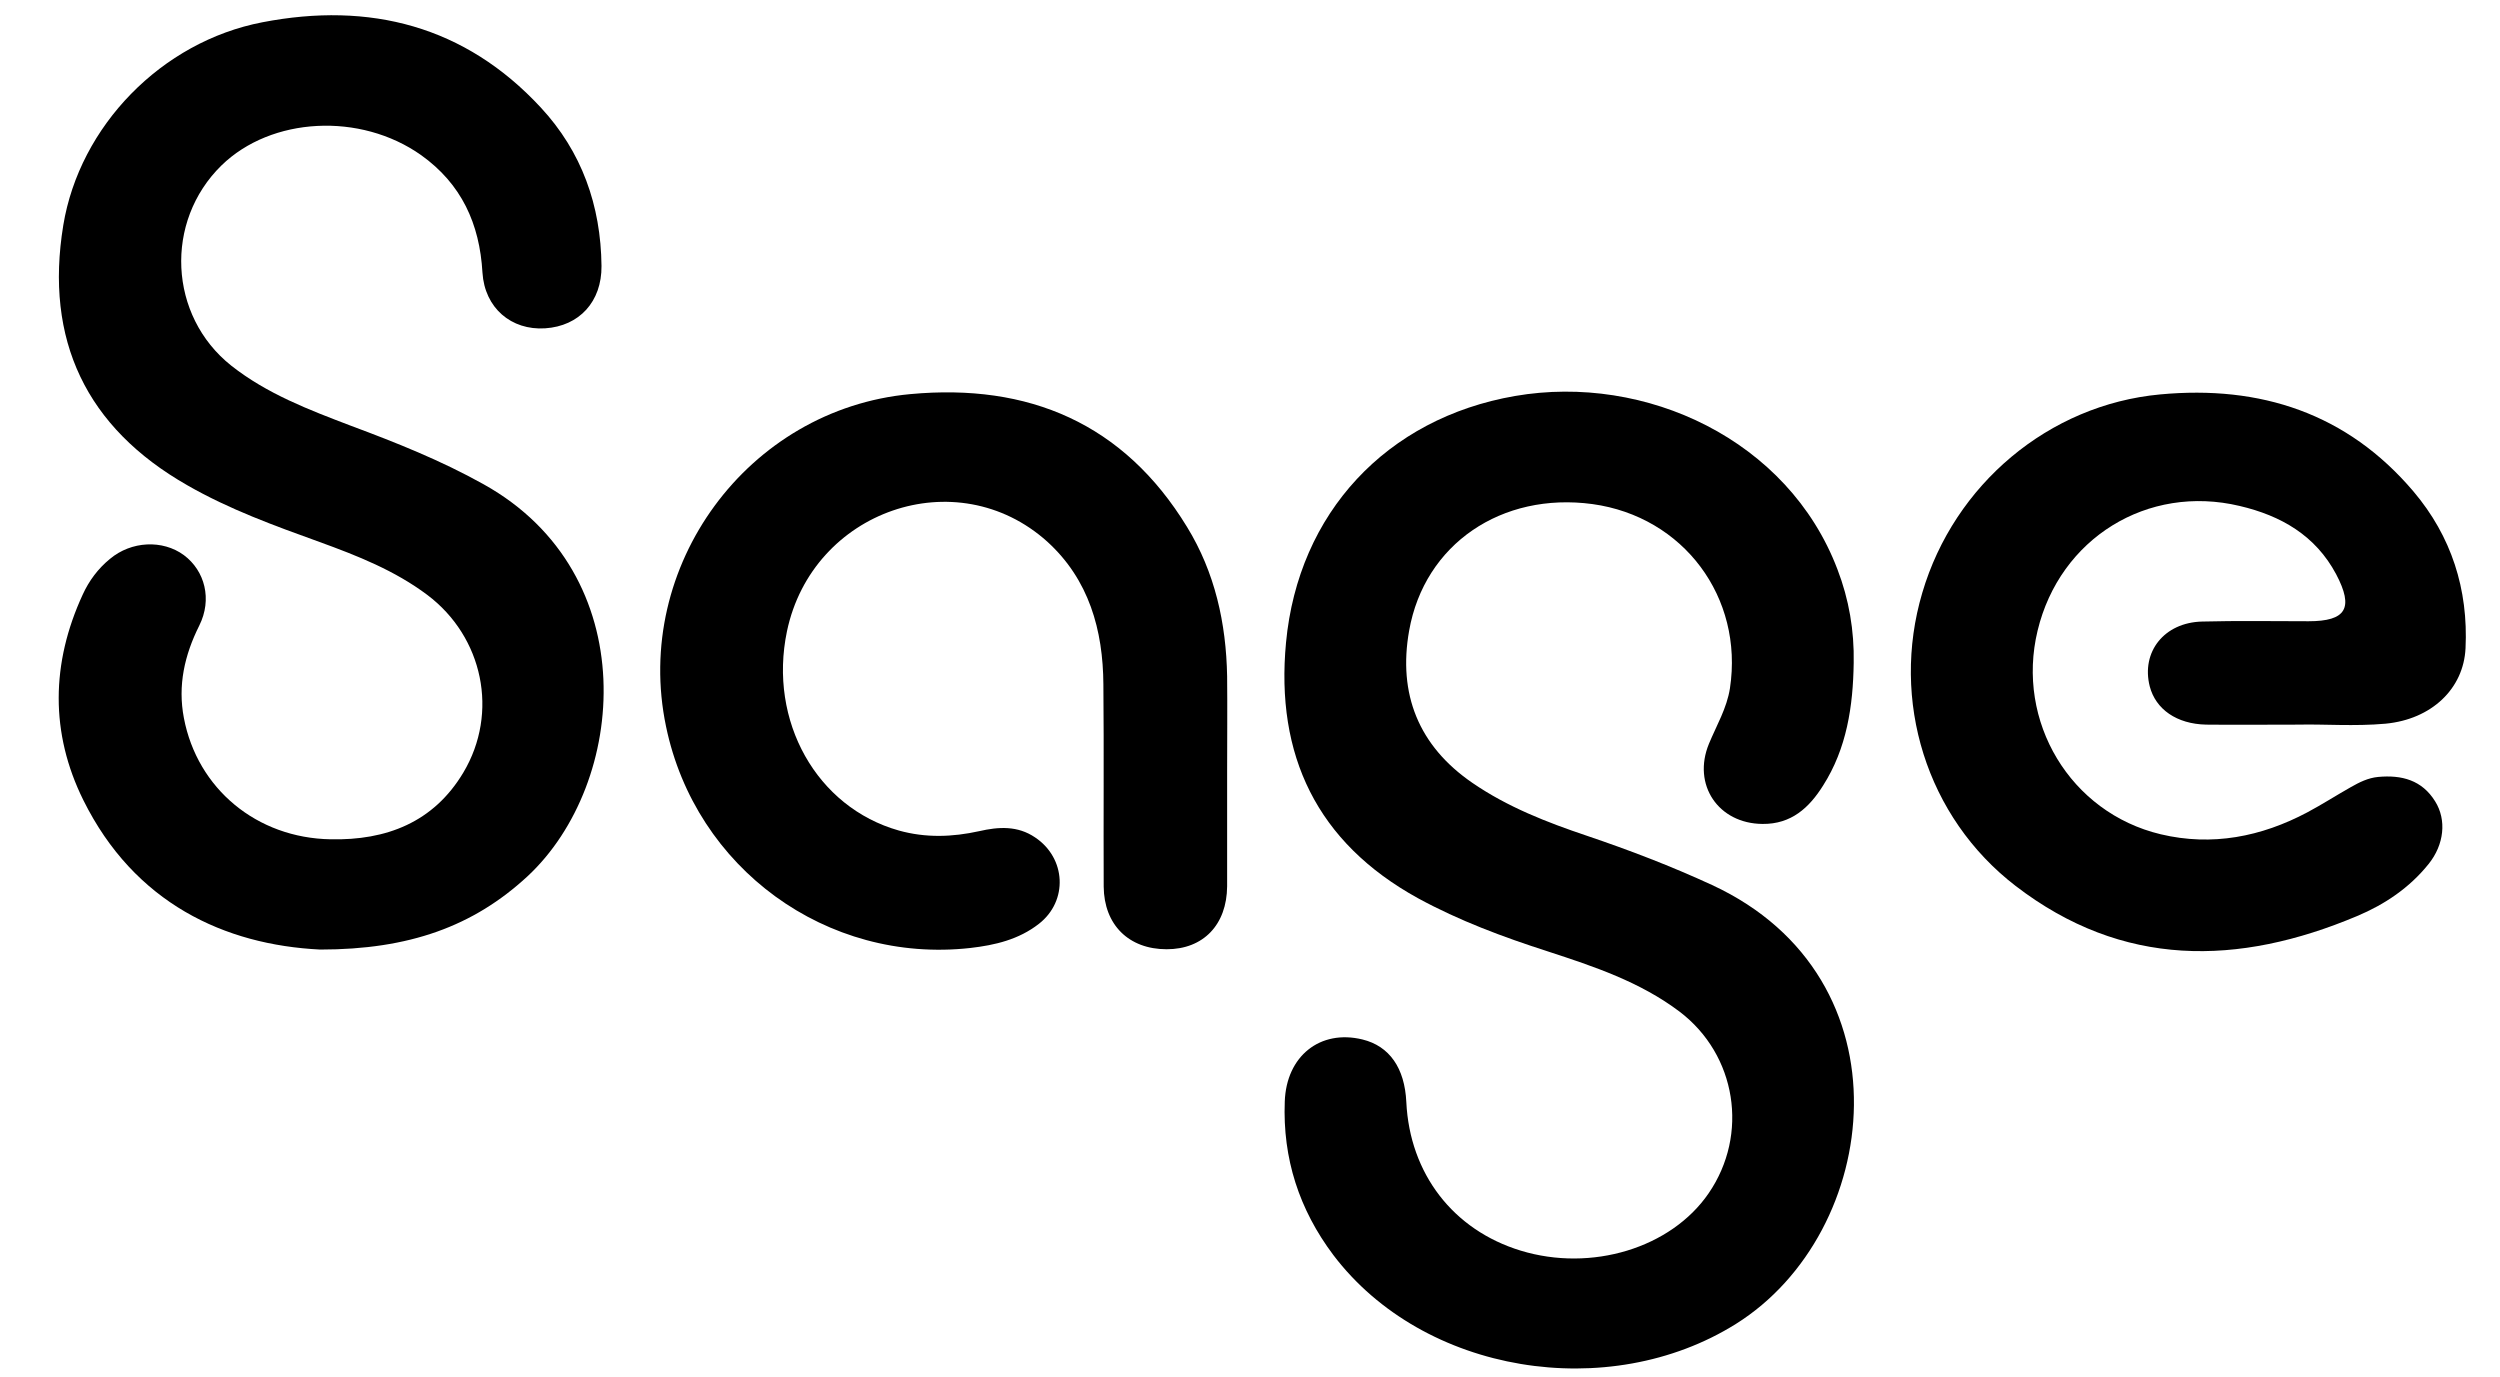 <?xml version="1.0" encoding="utf-8"?>
<!-- Generator: Adobe Illustrator 19.0.0, SVG Export Plug-In . SVG Version: 6.00 Build 0)  -->
<svg version="1.1" id="Layer_1" xmlns="http://www.w3.org/2000/svg" xmlns:xlink="http://www.w3.org/1999/xlink" x="0px" y="0px"
	 viewBox="375 162 798 439.4" style="enable-background:new 375 162 798 439.4;" xml:space="preserve">
<g>
	<path d="M966.7,373.6c-0.2,13.8-2.2,27.3-9.8,39.2c-4.4,7-10.1,12.3-19.3,12.2c-14.1-0.1-22.5-12.5-17.1-25.6
		c2.4-5.8,5.7-11.3,6.7-17.7c4.4-29-14.8-54.8-43.9-58.8c-28.9-3.9-53.6,12.7-58.5,40.4c-3.6,20.2,3,36.8,20.2,48.6
		c11.2,7.7,23.8,12.6,36.6,16.9c13.6,4.6,26.9,9.7,39.9,15.7c64.1,29.7,54.1,111,7.6,140.1c-40.6,25.4-99.7,16-128.5-22
		c-10.9-14.5-16.2-30.8-15.5-49c0.5-14.5,11.3-23.1,24.8-19.8c8.6,2.1,13.5,9.1,14,20c1.1,22.8,14.9,40.8,36.5,47.4
		c22.6,6.9,48-0.8,60-18.3c12.9-18.8,8.9-44.2-9.3-58c-12.6-9.5-27.3-14.4-42-19.2c-14.3-4.6-28.3-9.8-41.5-17
		c-32.3-17.8-45.5-45.7-42.1-81.6c3.9-41.4,32.1-71.6,73.1-78.7c41.7-7.2,87.2,14,102.9,55.3C965.2,353.3,966.9,363.3,966.7,373.6z"
		/>
	<path d="M477.2,465.1c-30.5-1.5-59.3-14.8-75.6-47.7c-10.6-21.4-10.3-43.7-0.2-65.6c2-4.4,4.9-8.3,8.7-11.4
		c6.8-5.7,16.8-6.2,23.6-1.2c6.7,5,9.1,14.1,4.9,22.5c-4.7,9.4-6.9,19.1-4.9,29.5c4.3,22.6,23.3,38.3,46.8,38.7
		c17.8,0.4,32.9-5.4,42.4-21.3c11.4-19.1,6.3-43.3-11.5-56.7c-10.4-7.8-22.3-12.5-34.4-16.9c-14.4-5.2-28.8-10.4-42.2-18.1
		c-32.3-18.4-45.6-46.4-39.6-83c5.2-31.6,31.3-58.6,63.6-64.8c34.2-6.6,64.6,1.1,88.8,27.2c13.1,14.1,19.2,31.3,19.4,50.6
		c0.1,11.4-7.1,19.2-18,19.9c-10.8,0.7-19.3-6.5-20-17.8c-0.9-15.6-6.7-28.3-19.6-37.5c-19.4-13.7-47.8-12.2-63.7,3.3
		c-18.3,17.9-16.9,48,3.1,63.9c11.4,9,24.8,14.1,38.2,19.2c14.5,5.4,28.8,11.1,42.4,18.7c51.3,28.6,45.9,95.4,14,125.1
		C526.1,457.7,505.6,465.1,477.2,465.1z"/>
	<path d="M1108.7,393.3c-11.2,0-20.4,0.1-29.5,0c-9.4-0.2-16.1-4.9-18-12.2c-2.8-11,4.6-20.4,16.7-20.7c11.3-0.3,22.7-0.1,34-0.1
		c12,0,14.5-4.2,8.8-15c-6.6-12.4-17.6-18.7-30.8-21.8c-29.4-7-57.4,10.3-64.5,39.8c-7,29,10.4,58.1,39.3,65
		c16.4,3.9,32.1,0.8,46.8-7c4.7-2.5,9.2-5.4,13.8-8c2.8-1.6,5.6-3,8.8-3.3c7.5-0.7,14,1,18.2,7.8c3.7,5.9,2.9,13.8-2.1,20
		c-6.1,7.6-14,12.9-22.8,16.6c-38,16-74.9,16.6-109-9.6c-28.5-21.9-40-59.2-29.8-93.6c10.2-34.6,40.4-60,75.9-63.3
		c32-3,59.7,6,80.9,31c12.1,14.3,17.5,31.2,16.6,50c-0.6,13-10.9,22.7-25.5,24.1C1126.6,393.9,1116.6,393.1,1108.7,393.3z"/>
	<path d="M766.7,408.4c0,12.2,0,24.3,0,36.5c-0.1,12.3-7.6,20.1-19.3,20.1c-12.1,0-20-7.8-20.1-20c-0.1-21.5,0.1-43-0.1-64.5
		c-0.1-17.4-4.6-33.5-17.9-45.6c-28.9-26-75-10-83.1,28.6c-6,28.7,9.5,56.2,35.7,63.6c8.6,2.4,17.1,2.1,25.7,0.2
		c6.1-1.4,12.2-1.8,17.8,2c9.9,6.6,10.6,20.3,1.2,27.6c-6.4,5-14,6.8-21.9,7.7c-45.8,5.1-87.7-25.4-97.1-70.7
		c-10.7-51.1,26-101.3,78-106.1c37.7-3.5,68.1,9.3,88.3,42.4c8.9,14.5,12.5,30.7,12.8,47.7C766.8,388.1,766.7,398.2,766.7,408.4z"/>
</g>
</svg>
